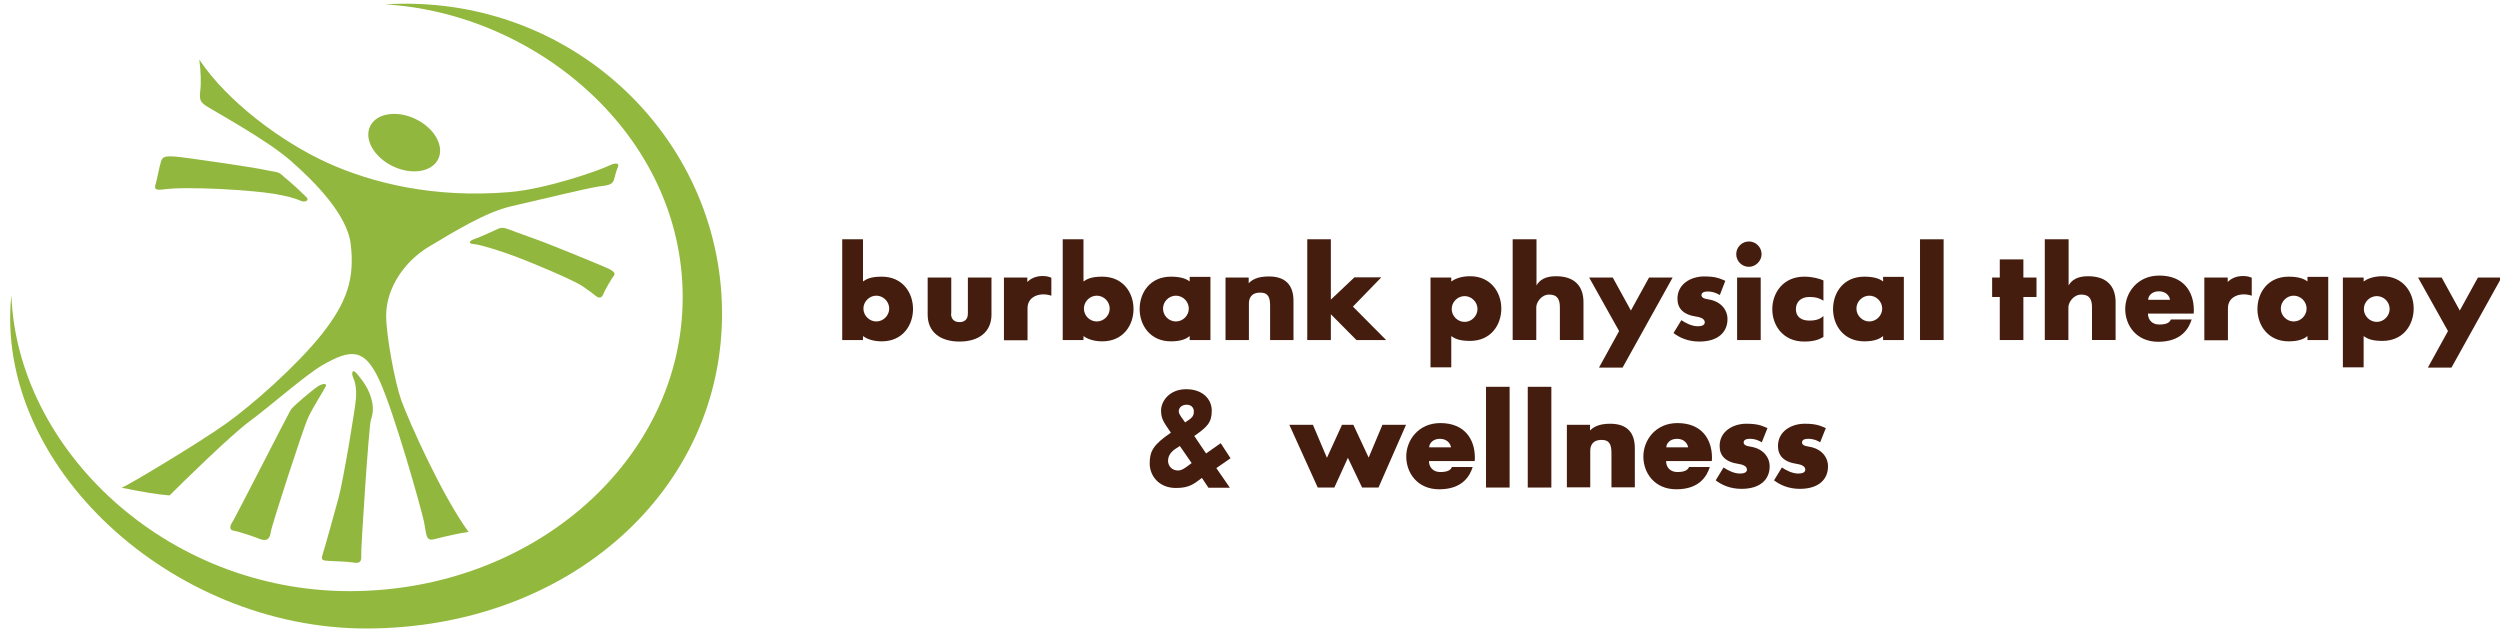 <?xml version="1.0" encoding="utf-8"?>
<!-- Generator: Adobe Illustrator 23.0.1, SVG Export Plug-In . SVG Version: 6.00 Build 0)  -->
<svg version="1.1" id="Layer_1" xmlns="http://www.w3.org/2000/svg" xmlns:xlink="http://www.w3.org/1999/xlink" x="0px" y="0px"
	 viewBox="0 0 1144 289" style="enable-background:new 0 0 1144 289;" xml:space="preserve">
<style type="text/css">
	.st0{fill:#92B83E;}
	.st1{fill:#92B73E;}
	.st2{fill:#451D0F;}
</style>
<path class="st0" d="M176.1,2c69.2,4,136.3,59.7,136.3,134S244.2,270.5,160,270.5S7.8,205.5,5.2,135c-8,77.8,73.1,152.8,162.8,152.6
	c92.6-0.3,163.1-63.4,162.4-145.3C329.7,62.1,260.6-3.3,176.1,2z"/>
<ellipse transform="matrix(0.433 -0.901 0.901 0.433 46.111 203.719)" class="st1" cx="185" cy="65.2" rx="12" ry="17.3"/>
<path class="st1" d="M91.2,27.3c0.7,4.9,0.9,11.1,0.4,14.6c-0.4,3.8,0.2,4.7,2.2,6.2c2,1.6,27.5,15.3,38.8,25.1s26.4,25.1,27.9,38.6
	c1.8,15.3-1.4,26.2-13.3,41.2c-11.1,14-31.5,32.1-43.7,40.8S59,221.9,55.7,223.2c10,2,16.4,3.1,21.9,3.5
	c5.1-5.1,27.9-27.5,36.6-33.9s25.5-21.1,33-25.5c13.7-8,19.7-7.8,26.4,6.7s19.1,58.5,20.4,64.7c1.3,6.2,0.7,9.1,4.9,8
	c4.2-1.1,12-2.9,15.5-3.3c-12-16.4-27-49.9-30.8-60.3c-2.9-8.1-6.9-29.7-6.9-38.6c0-12.9,8.6-25.1,19.7-31.7s25.7-15.7,37.5-18.4
	c11.7-2.7,35.7-8.5,40.3-9.1c3.5-0.4,6-0.7,6.7-2.9c0.9-2.9,0.9-3.8,1.8-5.8s-0.9-2.3-3.8-0.9c-4.9,2.4-29,10.8-45.7,12.2
	c-34.6,2.9-62.9-4.1-83.6-13.5C128.9,64.9,104.3,46.8,91.2,27.3z"/>
<path class="st1" d="M140.4,90.4c-6.3-6.3-10.4-9.3-11.7-10.6c-1.3-1.3-4.4-1.3-8.2-2.2c-3.8-0.9-37-5.8-40.8-6
	c-3.8-0.2-5.3,0-6,2.2c-0.7,2.2-1.8,8-2.4,10.2c-0.7,2.2-0.6,3.2,3.3,2.7c11.3-1.6,41.7,0.4,50.8,2c5.9,1,9.5,2,12,3.1
	C139.7,92.9,141.5,91.6,140.4,90.4z"/>
<path class="st1" d="M227.5,104.9c-2.5,1.1-7.5,3.5-10.2,4.4c-2.7,0.9-3.3,2.2-0.4,2.4c2.9,0.2,13.3,3.5,19.3,5.8
	c6,2.2,26.2,10.6,30.4,13.5s4.4,3.1,6,4.4c1.6,1.3,2.9,0.9,3.5-0.9c0.7-1.8,3.8-7.1,4.7-8.2c0.9-1.1,0.4-2-2.2-3.3
	c-2.7-1.3-28.8-12-33.9-13.7c-5.1-1.8-10.9-4-12.9-4.7C229.8,104,229.1,104.2,227.5,104.9z"/>
<path class="st1" d="M170.3,184c-1.2-6.1-4.7-10.2-6.9-12.9c-2.2-2.7-2.7-0.4-1.8,1.6c0.9,2,1.6,4.9,1.3,9.5s-5.8,37.7-8,45.7
	c-2.2,8-6.4,23.3-7.3,25.9c-0.9,2.7,0.2,2.7,3.3,2.9c3.1,0.2,7.5,0.2,10.6,0.7s4-0.2,3.8-3.3c-0.2-3.1,3.5-59,4.4-61.9
	C170.8,189.3,170.8,186.2,170.3,184z"/>
<path class="st1" d="M149.1,176.7c-1.3,2.7-6.2,10-8.4,15.1c-2.2,5.1-16.4,48.6-16.8,51.7c-0.4,3.1-1.8,4.4-5.1,3.1
	c-3.3-1.3-10-3.5-12-3.8c-2-0.2-1.6-2.4-0.4-4c1.1-1.6,25.5-49.4,26.6-51.2c1.1-1.8,10.4-9.5,12.6-10.9
	C147.7,175.4,149.7,175.4,149.1,176.7z"/>
<path class="st2" d="M417.8,141.4c0,7.4-4.7,14.8-14.3,14.8c-4.5,0-7.2-1.4-8.6-2.4v1.8h-9.5v-46.1h9.5v19.3
	c1.6-1.1,3.5-2.2,8.6-2.2C413.1,126.6,417.8,134,417.8,141.4z M401,147.1c3.2,0,5.9-2.7,5.9-5.9s-2.7-5.9-5.9-5.9s-5.9,2.7-5.9,5.9
	S397.8,147.1,401,147.1z"/>
<path class="st2" d="M435.2,143.5c0,2.7,1.6,3.9,3.9,3.9c2.2,0,3.8-1.2,3.8-3.9V127h10.8V144c0,7.8-5.7,12.3-14.6,12.3
	s-14.6-4.4-14.6-12.3V127h10.8V143.5z"/>
<path class="st2" d="M459.3,127h10.8v2c1.2-1.2,3.5-2.7,7-2.7c1.9,0,3.1,0.4,4,0.8v8.2c-0.8-0.2-1.8-0.6-3.7-0.6
	c-3.4,0-7.2,1.8-7.2,6.4v14.6h-10.8V127z"/>
<path class="st2" d="M518.7,141.4c0,7.4-4.7,14.8-14.3,14.8c-4.5,0-7.2-1.4-8.6-2.4v1.8h-9.5v-46.1h9.5v19.3
	c1.6-1.1,3.5-2.2,8.6-2.2C514,126.6,518.7,134,518.7,141.4z M501.9,147.1c3.2,0,5.9-2.7,5.9-5.9s-2.7-5.9-5.9-5.9s-5.9,2.7-5.9,5.9
	S498.6,147.1,501.9,147.1z"/>
<path class="st2" d="M553.9,155.6h-9.5v-1.8c-1.4,1.1-3.6,2.4-8.6,2.4c-9.5,0-14.3-7.4-14.3-14.8c0-7.4,4.7-14.8,14.3-14.8
	c4.8,0,7.2,1.1,8.6,2.2v-2.1h9.5V155.6z M538.1,147.1c3.2,0,5.9-2.7,5.9-5.9s-2.7-5.9-5.9-5.9s-5.9,2.7-5.9,5.9
	S534.8,147.1,538.1,147.1z"/>
<path class="st2" d="M560.7,127h10.7v2.6c1.4-1.4,3.7-3.1,9.2-3.1c7.7,0,11.3,4,11.3,11.2v17.9h-10.7V140c0-3.5-0.6-6.1-4.5-6.1
	c-4.4,0-5.2,2.9-5.2,5v16.7h-10.7V127z"/>
<path class="st2" d="M619.8,126.9h12.3l-13,13.4l15.2,15.3h-13.6l-11.7-11.8v11.8h-10.8v-46.1h10.8v27.6L619.8,126.9z"/>
<path class="st2" d="M654.6,168.1V127h9.5v1.8c1.4-1,4.1-2.4,8.6-2.4c9.5,0,14.3,7.4,14.3,14.8c0,7.4-4.7,14.8-14.3,14.8
	c-5.1,0-7-1.1-8.6-2.2v14.3H654.6z M670.2,135.5c-3.2,0-5.9,2.7-5.9,5.9s2.7,5.9,5.9,5.9s5.9-2.7,5.9-5.9S673.4,135.5,670.2,135.5z"
	/>
<path class="st2" d="M692.3,109.5h10.8v21.1c1.4-2.4,3.9-4.2,8.9-4.2c8.2,0,12.6,4.2,12.6,11.9v17.3h-10.8v-14.9
	c0-3.5-1-5.9-4.9-5.9c-3.6,0-5.9,3.6-5.9,5.8v15h-10.8V109.5z"/>
<path class="st2" d="M754.6,127h10.8l-22.9,41.2h-10.8l9.2-16.7L727.2,127H738l8.3,15.1L754.6,127z"/>
<path class="st2" d="M781.4,133.4c-2,0-2.8,0.7-2.8,1.7c0,0.9,0.9,1.6,3.2,1.9c5.8,0.9,8.7,4.9,8.7,9c0,6-4.3,10.3-12.9,10.3
	c-5.3,0-9.2-1.9-11.8-3.9l3.6-5.9c1.7,1.2,4.7,2.8,7.5,2.8c2,0,3.2-0.6,3.2-1.8s-1.1-2.2-3.8-2.6c-6.2-0.9-8.7-3.9-8.7-8.2
	c0-6.8,6.2-10.2,12.2-10.2c5.1,0,6.9,0.8,9.7,2L787,135C785.5,134.2,784,133.4,781.4,133.4z"/>
<path class="st2" d="M800.3,122.1c-3.2,0-5.8-2.6-5.8-5.8c0-3.2,2.6-5.8,5.8-5.8c3.2,0,5.8,2.6,5.8,5.8
	C806.1,119.4,803.4,122.1,800.3,122.1z M805.7,155.6h-10.8V127h10.8V155.6z"/>
<path class="st2" d="M827.9,146.7c3.4,0,5.1-0.8,6.5-2.1v9.6c-1.6,0.9-3.8,2.1-8.8,2.1c-9.7,0-14.6-7.4-14.6-14.8
	c0-7.4,4.9-14.9,14.6-14.9c3.8,0,6.9,0.9,8.8,1.7v9.3c-1.5-0.9-2.9-1.7-6.5-1.7c-3.7,0-6.1,2.2-6.1,5.6S824.2,146.7,827.9,146.7z"/>
<path class="st2" d="M871.2,155.6h-9.5v-1.8c-1.4,1.1-3.6,2.4-8.6,2.4c-9.5,0-14.3-7.4-14.3-14.8c0-7.4,4.7-14.8,14.3-14.8
	c4.8,0,7.2,1.1,8.6,2.2v-2.1h9.5V155.6z M855.4,147.1c3.2,0,5.9-2.7,5.9-5.9s-2.7-5.9-5.9-5.9c-3.2,0-5.9,2.7-5.9,5.9
	S852.2,147.1,855.4,147.1z"/>
<path class="st2" d="M878.6,155.6v-46.1h10.8v46.1H878.6z"/>
<path class="st2" d="M911.6,135.9V127h3.5v-8.3h10.8v8.3h6v8.9h-6v19.7h-10.8v-19.7H911.6z"/>
<path class="st2" d="M935.8,109.5h10.8v21.1c1.4-2.4,3.9-4.2,8.9-4.2c8.2,0,12.6,4.2,12.6,11.9v17.3h-10.8v-14.9
	c0-3.5-1-5.9-4.9-5.9c-3.6,0-5.9,3.6-5.9,5.8v15h-10.8V109.5z"/>
<path class="st2" d="M988,148.5c3.5,0,4.8-0.9,5.4-2.3h9.5c-1.3,4.2-4.8,10.2-15.3,10.2c-10.1,0-15.1-7.6-15.1-15
	c0-7.4,5.5-15.3,15.6-15.3c11.2,0,15.8,7.5,15.8,15.8c0,0.5,0,1.1-0.1,1.6h-20.9C982.9,146.4,984.9,148.5,988,148.5z M987.9,133.3
	c-3.3,0-4.9,2.2-4.9,3.9h10C992.8,135.5,991.2,133.3,987.9,133.3z"/>
<path class="st2" d="M1008.6,127h10.8v2c1.2-1.2,3.5-2.7,7-2.7c1.9,0,3.1,0.4,4,0.8v8.2c-0.8-0.2-1.8-0.6-3.7-0.6
	c-3.4,0-7.2,1.8-7.2,6.4v14.6h-10.8V127z"/>
<path class="st2" d="M1065.4,155.6h-9.5v-1.8c-1.4,1.1-3.6,2.4-8.6,2.4c-9.5,0-14.3-7.4-14.3-14.8c0-7.4,4.7-14.8,14.3-14.8
	c4.8,0,7.2,1.1,8.6,2.2v-2.1h9.5V155.6z M1049.6,147.1c3.2,0,5.9-2.7,5.9-5.9s-2.7-5.9-5.9-5.9c-3.2,0-5.9,2.7-5.9,5.9
	S1046.4,147.1,1049.6,147.1z"/>
<path class="st2" d="M1072.1,168.1V127h9.5v1.8c1.4-1,4.1-2.4,8.6-2.4c9.5,0,14.3,7.4,14.3,14.8c0,7.4-4.7,14.8-14.3,14.8
	c-5.1,0-7-1.1-8.6-2.2v14.3H1072.1z M1087.6,135.5c-3.2,0-5.9,2.7-5.9,5.9s2.7,5.9,5.9,5.9c3.2,0,5.9-2.7,5.9-5.9
	S1090.9,135.5,1087.6,135.5z"/>
<path class="st2" d="M1133.9,127h10.8l-22.9,41.2H1111l9.2-16.7l-13.7-24.5h10.8l8.3,15.1L1133.9,127z"/>
<g>
	<path class="st2" d="M550,218.7c-3.7,2.7-5.6,4.6-11.9,4.6c-7.9,0-12-5.7-12-11.2c0-5.6,1.6-8.6,9.7-14.1l-2.3-3.4
		c-1.2-1.8-2.2-3.6-2.2-6.7c0-4.4,3.9-9.8,11.5-9.8c7.6,0,11.7,4.6,11.7,9.8c0,5.5-2.1,7.5-8,11.6l5.4,8l6.7-4.7l4.5,6.9l-6.5,4.5
		l6.2,9h-9.8L550,218.7z M539.1,215.3c2,0,3.9-1.7,6.2-3.4l-5.4-7.8c-1.7,1.2-5.4,2.7-5.4,6.9C534.6,213.4,536.4,215.3,539.1,215.3z
		 M543,185.2c-2.2,0-3.6,1.4-3.6,3c0,0.9,0.5,1.6,1,2.4l1.9,2.7c2.9-1.9,4-2.6,4-5C546.3,186.4,545,185.2,543,185.2z"/>
	<path class="st2" d="M614.1,194.4h5.2l7,15l6.3-15h10.8l-12.6,28.7h-7.5l-6.5-13.6l-6.2,13.6H603l-13-28.7h10.8l6.4,15.1
		L614.1,194.4z"/>
	<path class="st2" d="M659,216c3.5,0,4.8-0.9,5.4-2.3h9.5c-1.3,4.2-4.8,10.2-15.3,10.2c-10.1,0-15.1-7.6-15.1-15s5.5-15.3,15.6-15.3
		c11.2,0,15.8,7.5,15.8,15.8c0,0.5,0,1.1-0.1,1.6h-20.9C653.9,213.9,655.9,216,659,216z M658.9,200.8c-3.3,0-4.9,2.2-4.9,3.9h10
		C663.7,203,662.2,200.8,658.9,200.8z"/>
	<path class="st2" d="M680,223.1V177h10.8v46.1H680z"/>
	<path class="st2" d="M699.1,223.1V177h10.8v46.1H699.1z"/>
	<path class="st2" d="M716.9,194.4h10.7v2.6c1.4-1.4,3.7-3.1,9.2-3.1c7.7,0,11.3,4,11.3,11.2v17.9h-10.7v-15.6
		c0-3.5-0.6-6.1-4.5-6.1c-4.4,0-5.2,2.9-5.2,5v16.7h-10.7V194.4z"/>
	<path class="st2" d="M767.5,216c3.5,0,4.8-0.9,5.4-2.3h9.5c-1.3,4.2-4.8,10.2-15.3,10.2c-10.1,0-15.1-7.6-15.1-15
		s5.5-15.3,15.6-15.3c11.2,0,15.8,7.5,15.8,15.8c0,0.5,0,1.1-0.1,1.6h-20.9C762.4,213.9,764.4,216,767.5,216z M767.4,200.8
		c-3.3,0-4.9,2.2-4.9,3.9h10C772.2,203,770.7,200.8,767.4,200.8z"/>
	<path class="st2" d="M800.7,200.8c-2,0-2.8,0.7-2.8,1.7c0,0.9,0.9,1.6,3.2,1.9c5.8,0.9,8.7,4.9,8.7,9c0,6-4.3,10.3-12.9,10.3
		c-5.3,0-9.2-1.9-11.8-3.9l3.6-5.9c1.7,1.2,4.7,2.8,7.5,2.8c2,0,3.2-0.6,3.2-1.8s-1.1-2.2-3.8-2.6c-6.2-0.9-8.7-3.9-8.7-8.2
		c0-6.8,6.2-10.2,12.2-10.2c5.1,0,6.9,0.8,9.7,2l-2.6,6.5C804.8,201.6,803.3,200.8,800.7,200.8z"/>
	<path class="st2" d="M827.4,200.8c-2,0-2.8,0.7-2.8,1.7c0,0.9,0.9,1.6,3.2,1.9c5.8,0.9,8.7,4.9,8.7,9c0,6-4.3,10.3-12.9,10.3
		c-5.3,0-9.2-1.9-11.8-3.9l3.6-5.9c1.7,1.2,4.7,2.8,7.5,2.8c2,0,3.2-0.6,3.2-1.8s-1.1-2.2-3.8-2.6c-6.2-0.9-8.7-3.9-8.7-8.2
		c0-6.8,6.2-10.2,12.2-10.2c5.1,0,6.9,0.8,9.7,2l-2.6,6.5C831.6,201.6,830,200.8,827.4,200.8z"/>
</g>
</svg>
